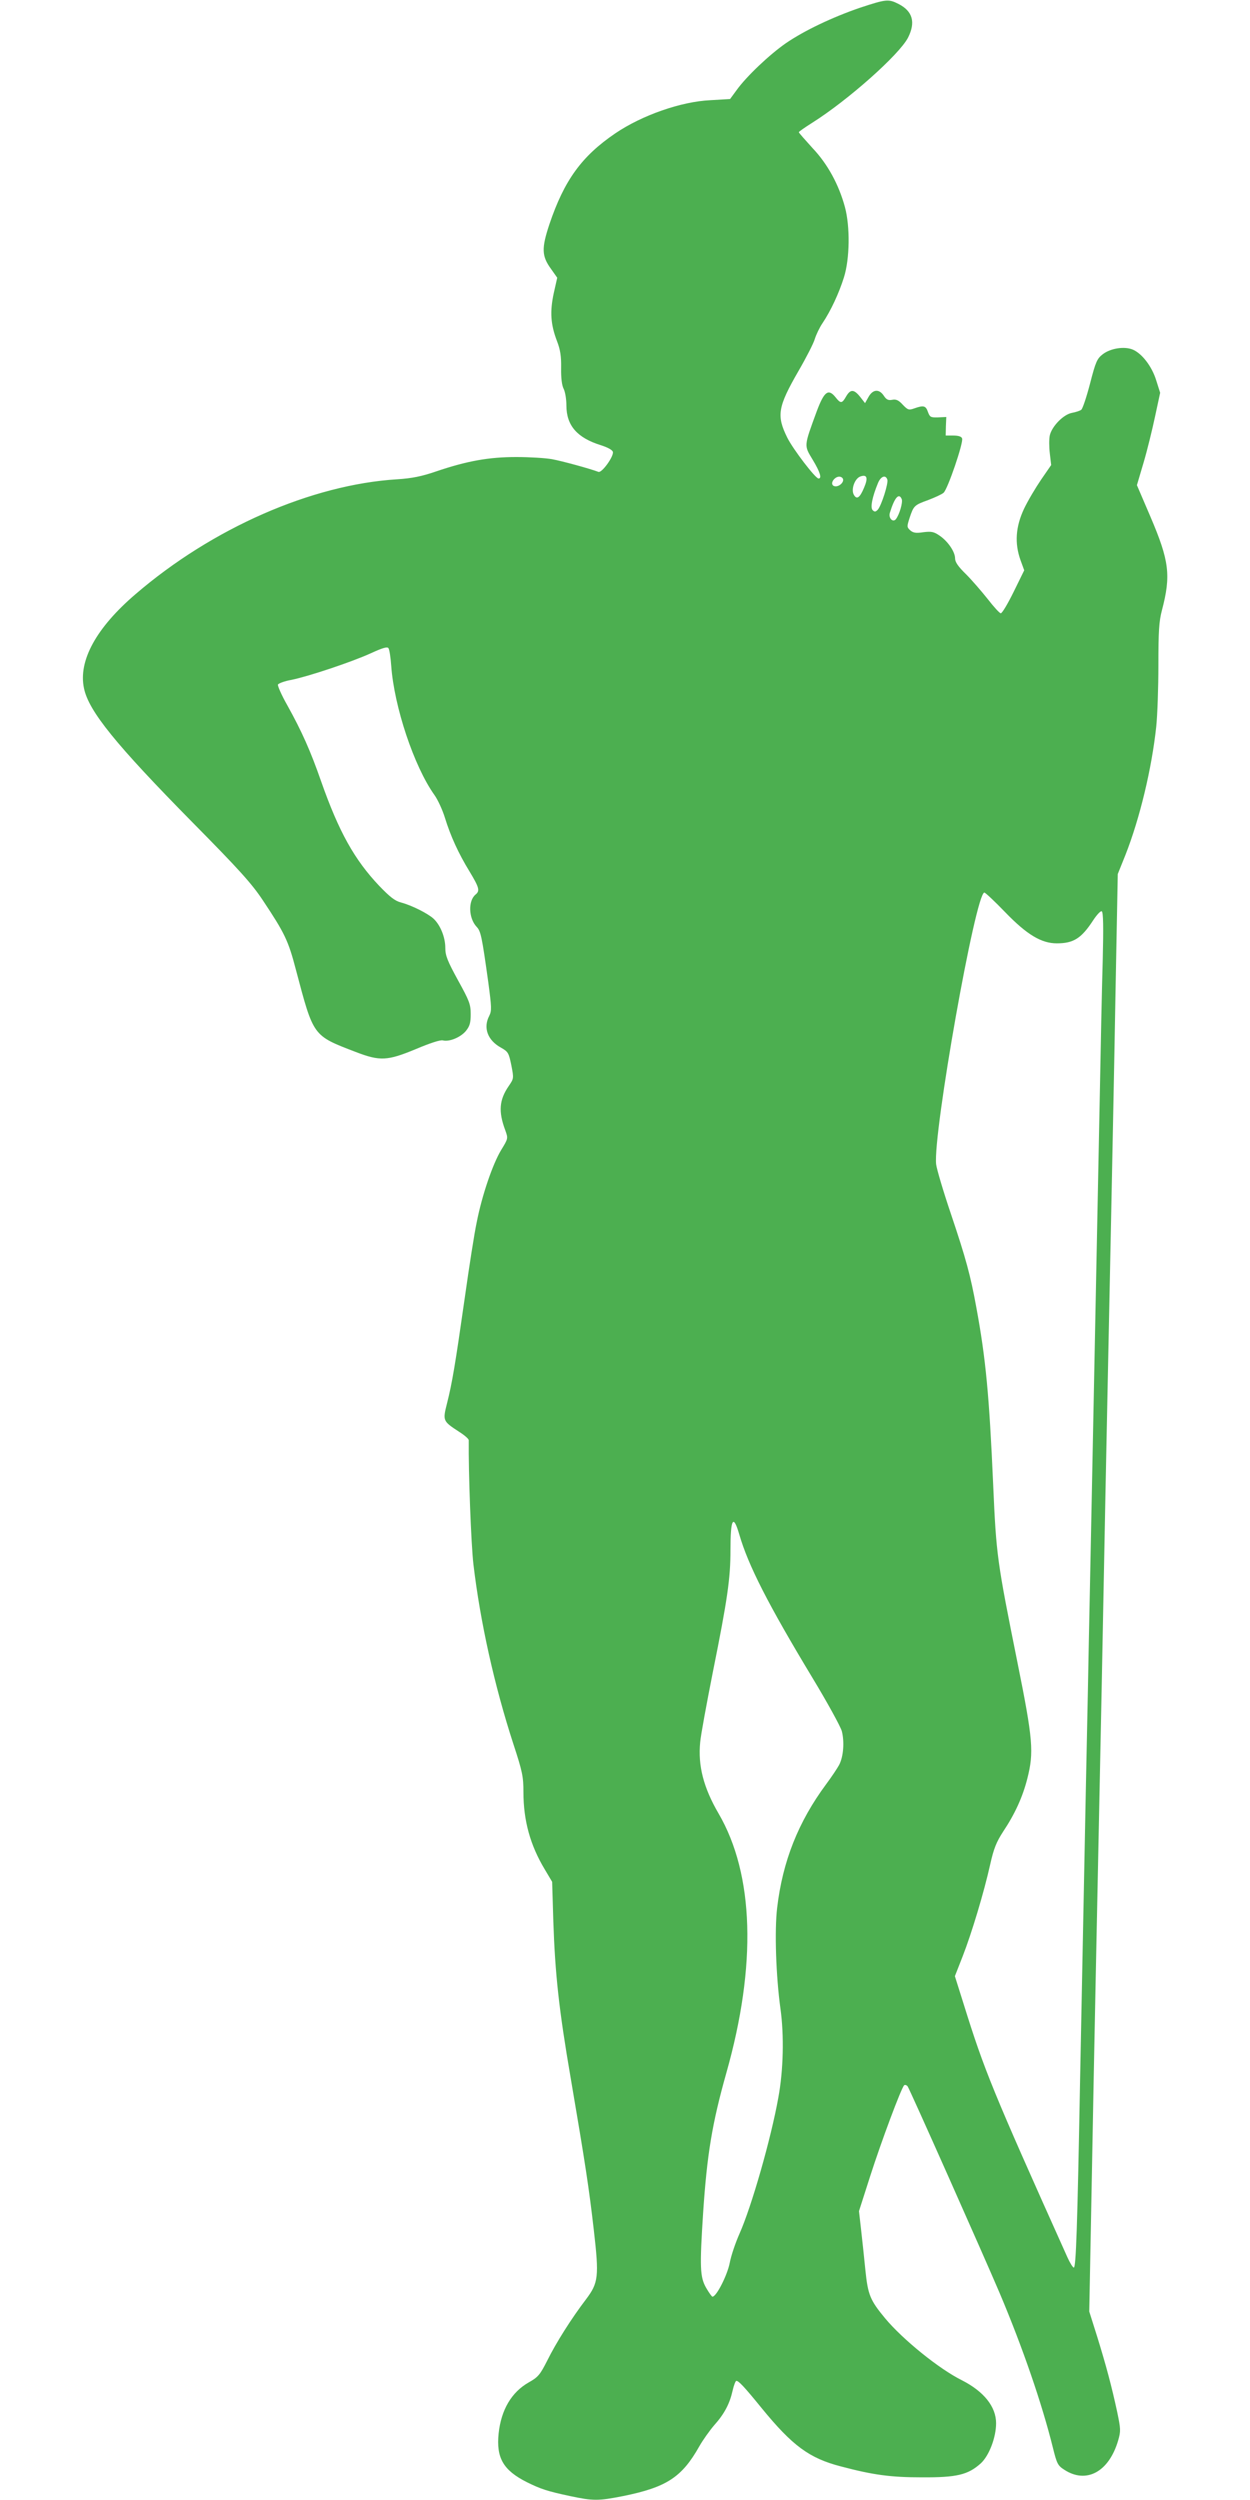 <?xml version="1.0" standalone="no"?>
<!DOCTYPE svg PUBLIC "-//W3C//DTD SVG 20010904//EN"
 "http://www.w3.org/TR/2001/REC-SVG-20010904/DTD/svg10.dtd">
<svg version="1.0" xmlns="http://www.w3.org/2000/svg"
 width="640pt" height="1280pt" viewBox="0 0 640 1280"
 preserveAspectRatio="xMidYMid meet">
<g transform="translate(0,1280) scale(0.1,-0.1)"
fill="#4caf50" stroke="none">
<path d="M4405 12761 c-143 -49 -286 -117 -381 -182 -85 -59 -203 -171 -253
-241 l-33 -45 -101 -6 c-150 -7 -350 -77 -487 -170 -172 -117 -261 -240 -337
-465 -41 -124 -40 -163 9 -230 l31 -44 -18 -80 c-20 -94 -16 -159 17 -245 17
-44 22 -78 21 -137 -1 -52 4 -90 13 -107 8 -16 14 -54 14 -85 0 -103 55 -166
178 -204 34 -11 58 -24 60 -34 5 -23 -57 -109 -74 -102 -45 17 -188 56 -238
65 -33 6 -115 11 -183 11 -140 0 -252 -20 -411 -74 -73 -25 -122 -35 -199 -40
-437 -27 -946 -250 -1339 -588 -201 -172 -294 -341 -264 -482 24 -117 163
-288 555 -686 240 -243 304 -314 361 -400 111 -167 130 -205 169 -355 91 -343
85 -336 306 -421 125 -48 162 -46 309 15 71 30 125 48 138 44 32 -8 89 15 117
48 20 25 25 41 25 87 0 50 -7 68 -65 173 -54 99 -65 126 -65 166 0 55 -26 118
-61 150 -30 27 -112 68 -165 82 -32 8 -58 29 -112 85 -127 134 -207 277 -298
536 -54 155 -99 256 -173 389 -29 51 -50 99 -48 106 3 6 34 18 69 24 88 18
307 91 406 136 63 29 86 35 91 26 5 -7 11 -47 14 -89 15 -211 117 -516 221
-662 18 -25 42 -78 54 -117 29 -94 69 -182 126 -275 50 -83 54 -99 31 -118
-39 -32 -36 -121 5 -165 22 -23 27 -48 60 -284 17 -128 18 -146 5 -172 -32
-61 -9 -125 60 -163 37 -21 40 -27 53 -90 13 -67 13 -68 -13 -106 -49 -71 -54
-131 -18 -227 15 -42 15 -42 -21 -101 -43 -71 -98 -231 -125 -369 -12 -55 -39
-229 -61 -385 -49 -344 -65 -439 -91 -542 -23 -91 -22 -92 62 -147 27 -17 49
-36 49 -43 -2 -161 12 -534 24 -636 35 -295 107 -620 205 -921 46 -140 51
-166 51 -245 0 -146 35 -272 109 -395 l38 -64 6 -201 c9 -271 29 -455 89 -804
75 -440 94 -566 118 -775 28 -243 24 -273 -40 -358 -74 -97 -153 -222 -198
-313 -37 -73 -47 -85 -95 -112 -88 -50 -141 -140 -154 -261 -13 -126 24 -189
145 -250 71 -35 104 -46 221 -71 118 -25 144 -25 271 0 222 45 301 96 390 254
18 32 53 81 76 108 53 59 80 111 95 178 6 27 15 50 19 50 12 0 39 -28 130
-140 157 -192 243 -256 405 -298 166 -44 256 -56 415 -56 179 -1 236 13 301
71 43 39 79 133 79 206 0 85 -63 163 -175 220 -117 58 -303 209 -393 317 -77
93 -88 120 -101 245 -6 61 -16 154 -22 207 l-11 97 57 178 c57 178 159 451
174 466 4 4 12 2 18 -5 10 -13 388 -863 471 -1058 118 -279 217 -567 273 -793
20 -81 25 -91 58 -112 113 -74 229 -11 276 150 14 48 13 59 -5 146 -29 134
-56 235 -102 384 l-41 130 12 625 c6 344 16 830 21 1080 5 250 14 687 20 970
6 283 15 733 20 1000 5 267 14 719 20 1005 6 286 15 723 20 970 5 248 15 734
21 1080 l12 630 39 97 c74 188 135 443 158 658 6 58 11 200 11 315 0 172 3
223 18 280 47 179 38 253 -59 480 l-69 161 34 115 c19 64 45 171 59 237 l26
121 -20 63 c-22 72 -73 138 -120 158 -43 18 -113 7 -153 -23 -30 -23 -37 -38
-66 -151 -18 -69 -38 -129 -45 -134 -6 -5 -27 -12 -48 -16 -43 -8 -102 -68
-113 -115 -4 -18 -4 -59 0 -92 l7 -60 -51 -74 c-28 -41 -68 -108 -88 -150 -43
-92 -49 -176 -18 -263 l19 -52 -54 -110 c-30 -61 -59 -110 -66 -110 -6 0 -36
33 -67 73 -31 39 -81 97 -111 127 -40 39 -56 62 -56 81 0 34 -37 88 -80 117
-29 20 -42 22 -83 17 -38 -6 -52 -3 -67 10 -17 16 -17 19 -3 63 21 63 24 66
96 92 34 13 69 29 78 37 21 17 103 258 95 278 -3 10 -19 15 -45 15 l-39 0 1
48 2 47 -42 -2 c-38 -1 -42 1 -52 28 -11 32 -22 35 -70 18 -28 -10 -33 -8 -59
19 -21 23 -34 29 -54 25 -20 -4 -30 1 -43 21 -24 36 -56 33 -78 -6 l-18 -32
-25 32 c-32 40 -50 40 -72 2 -21 -37 -28 -37 -54 -4 -37 46 -58 30 -96 -71
-67 -183 -66 -174 -21 -249 38 -63 48 -96 30 -96 -16 0 -130 149 -160 209 -56
113 -49 157 57 341 40 69 78 143 84 165 7 22 24 58 39 80 43 64 85 155 110
235 30 95 32 260 5 360 -31 114 -88 220 -166 302 -38 42 -70 78 -70 81 0 3 30
24 68 48 184 116 446 349 491 436 40 79 24 136 -49 173 -51 26 -64 24 -195
-19z m19 -2458 c-22 -53 -38 -63 -53 -35 -14 27 5 81 33 92 35 13 42 -6 20
-57z m-109 47 c9 -15 -14 -40 -36 -40 -21 0 -25 20 -7 38 15 15 35 15 43 2z
m228 -5 c7 -17 -30 -134 -49 -155 -11 -11 -16 -12 -26 -2 -13 13 -2 68 27 138
14 35 39 45 48 19z m74 -101 c6 -17 -12 -79 -30 -102 -15 -19 -39 5 -31 32 24
79 47 105 61 70z m529 -2114 c112 -116 186 -160 265 -160 86 0 126 26 186 118
19 29 39 50 44 46 8 -4 9 -84 5 -248 -4 -132 -11 -467 -16 -743 -11 -559 -25
-1258 -40 -1998 -5 -269 -15 -719 -20 -1000 -6 -280 -15 -724 -20 -985 -5
-261 -14 -716 -20 -1010 -14 -762 -21 -960 -32 -960 -5 0 -20 24 -33 53 -385
857 -425 956 -531 1296 l-45 143 40 102 c46 118 109 327 141 471 18 80 31 113
66 167 60 90 100 177 124 272 34 134 29 199 -50 591 -105 523 -109 549 -125
915 -20 456 -38 645 -86 905 -30 165 -53 250 -130 479 -39 115 -73 230 -76
255 -17 155 202 1391 247 1391 5 0 53 -45 106 -100z m-1361 -3186 c46 -159
147 -357 375 -735 75 -124 142 -246 150 -272 14 -54 9 -131 -14 -174 -8 -15
-37 -59 -66 -98 -143 -193 -223 -395 -251 -633 -14 -117 -6 -351 17 -517 19
-137 15 -315 -11 -455 -37 -208 -137 -558 -199 -697 -20 -45 -43 -112 -50
-150 -12 -61 -67 -171 -88 -172 -3 -1 -18 20 -33 46 -31 55 -33 104 -15 383
20 300 46 458 119 717 156 552 142 1016 -40 1328 -77 132 -106 245 -94 365 3
36 33 198 65 360 75 373 90 479 90 623 0 162 14 187 45 81z"/>
</g>
</svg>
